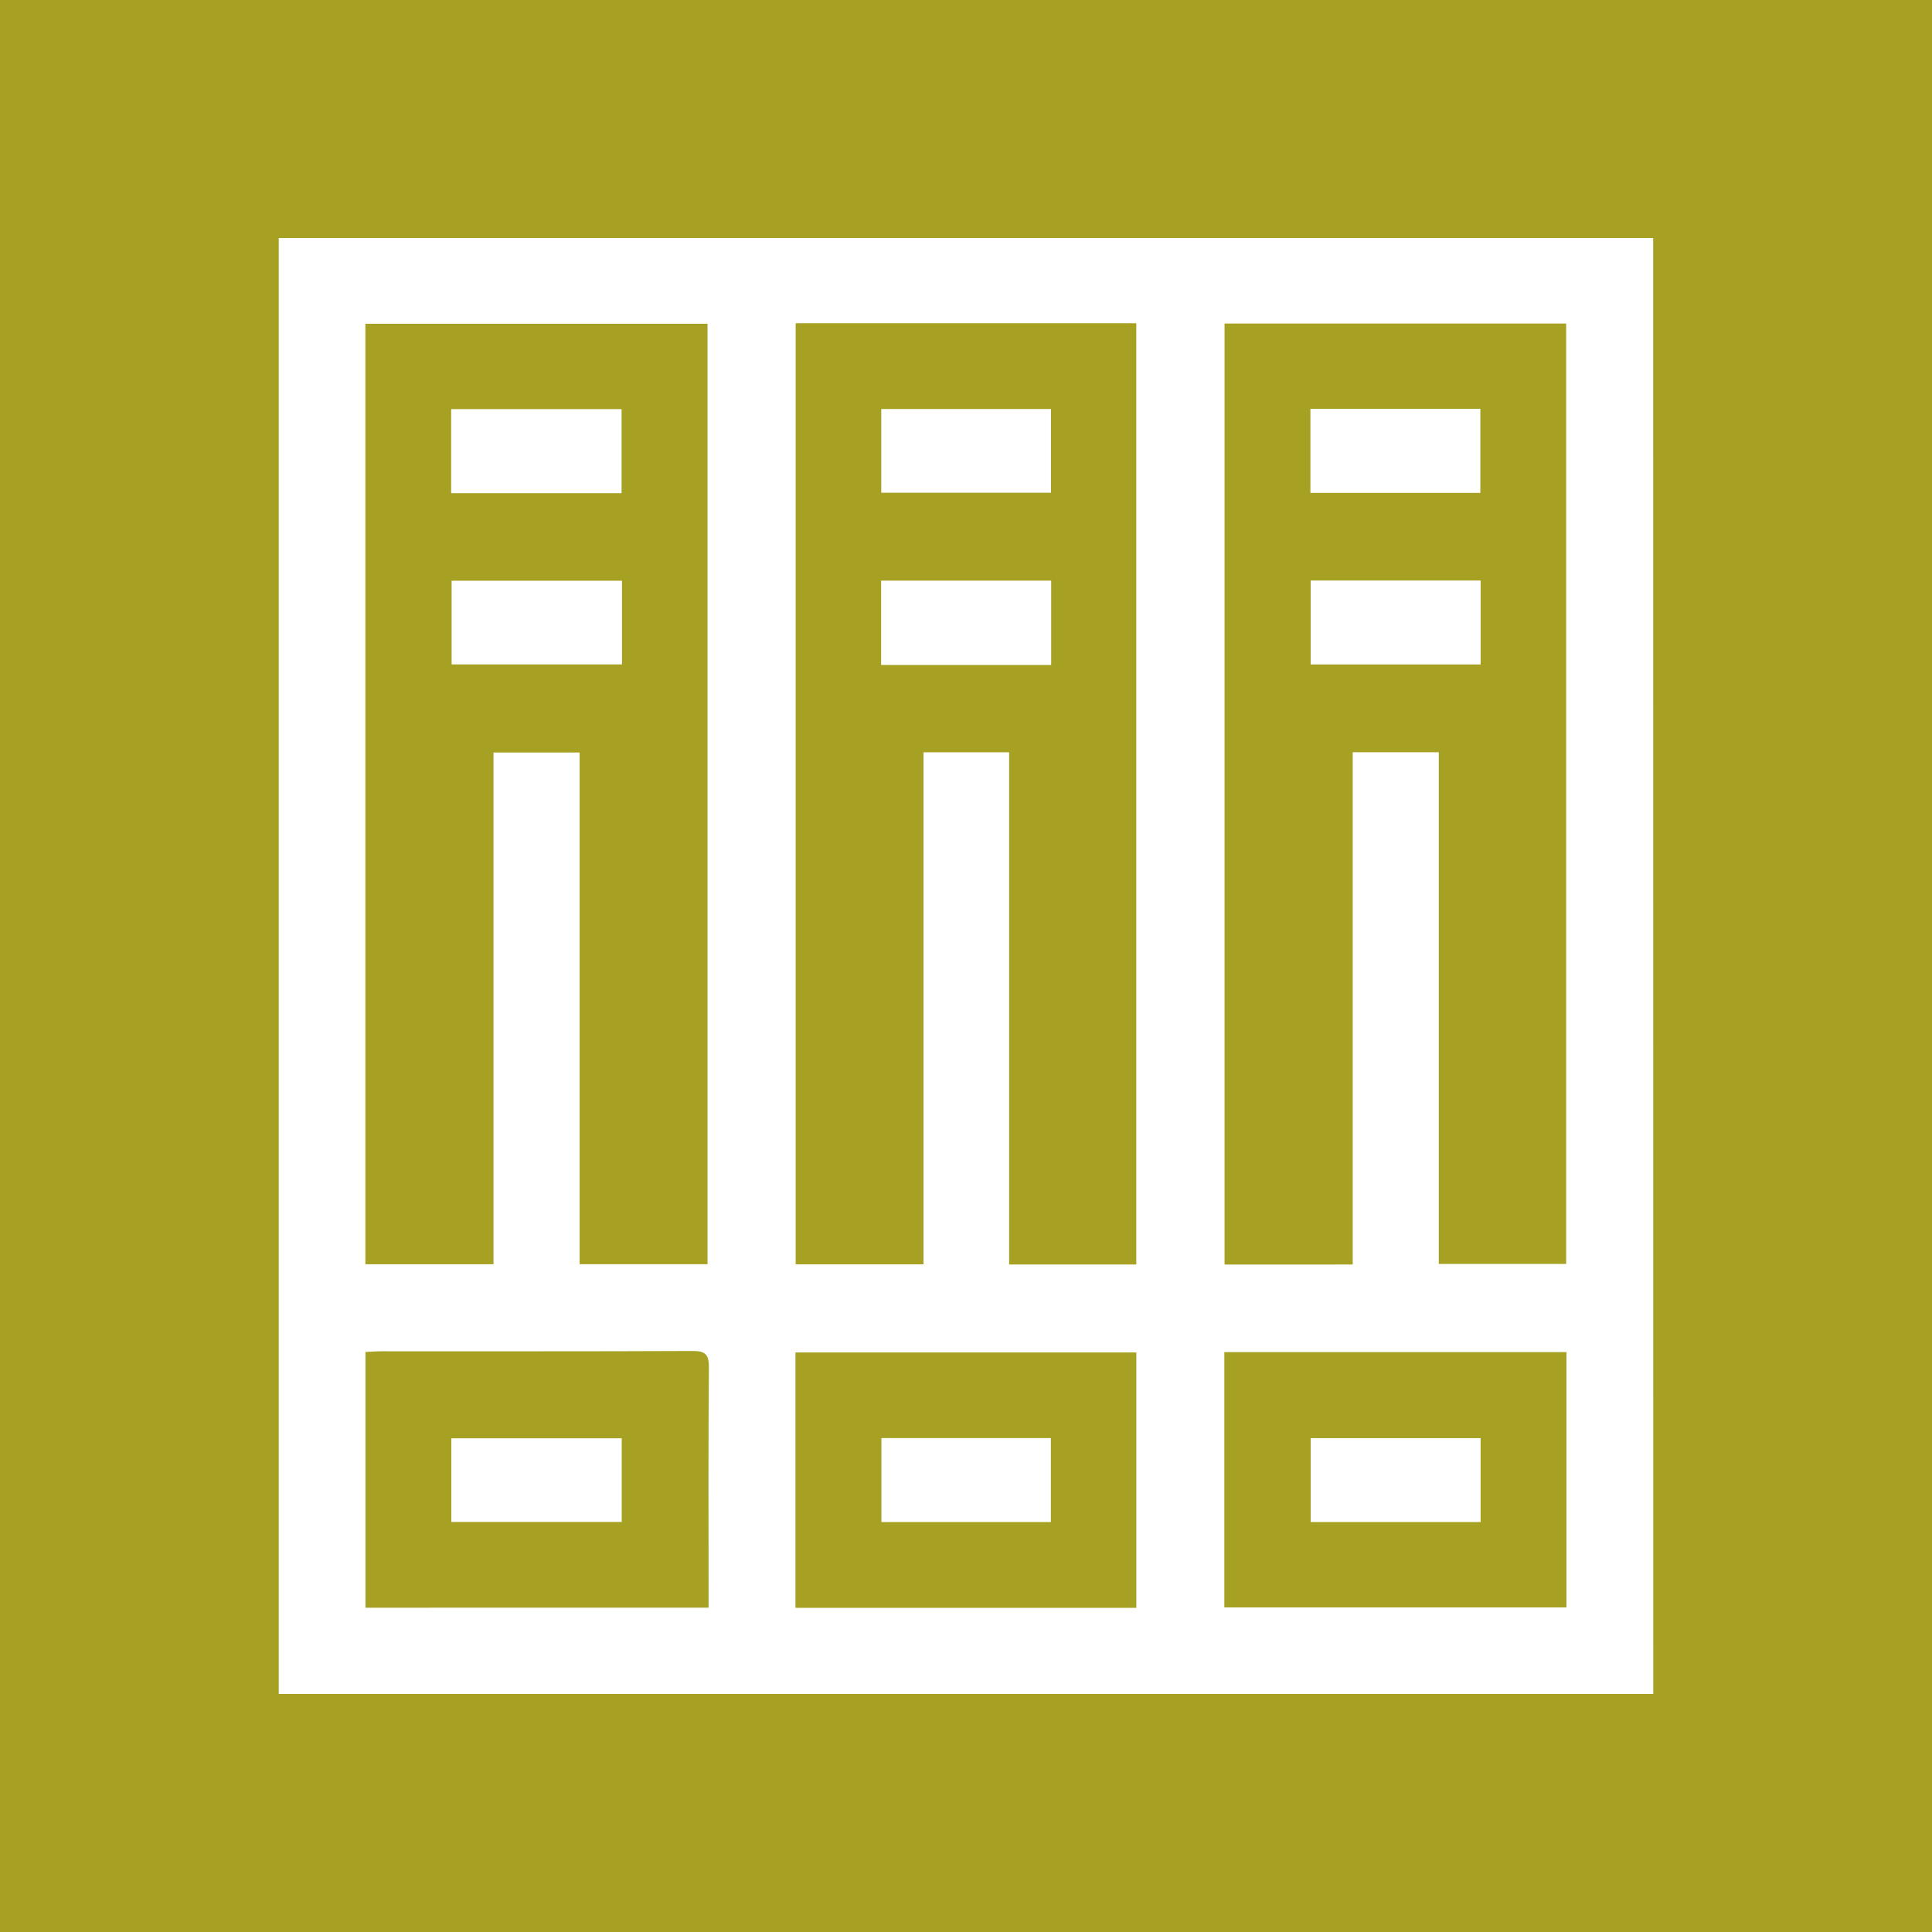 <?xml version="1.0" encoding="utf-8"?>
<!-- Generator: Adobe Illustrator 27.5.0, SVG Export Plug-In . SVG Version: 6.00 Build 0)  -->
<svg version="1.1" id="Layer_1" xmlns="http://www.w3.org/2000/svg" xmlns:xlink="http://www.w3.org/1999/xlink" x="0px" y="0px"
	 viewBox="0 0 1080 1080" style="enable-background:new 0 0 1080 1080;" xml:space="preserve">
<rect x="0" y="0" width="1080" height="1080" fill="#333333" stroke="none"/>
<style type="text/css">
	.st0{fill:#FFFFFF;}
	.st1{fill:#A6A122;}
</style>
<path class="st0" d="M26.92-134.43"/>
<g>
	<rect class="st1" width="1080" height="1080"/>
	<g>
		<path class="st0" d="M924.19,946.95c-256.12,0-512.25,0-768.37,0c0-271.3,0-542.59,0-813.9c256.66,0,512.27,0,768.32,0
			c0,3.99,0,7.4,0,10.82C924.15,411.56,924.17,679.25,924.19,946.95z M204.25,706.73c23.9,0,47.35,0,71.63,0
			c0-95.58,0-190.63,0-286.08c16.32,0,31.81,0,48.13,0c0,95.6,0,190.66,0,286.05c24.31,0,47.78,0,71.51,0
			c0-175.64,0-350.71,0-525.72c-64.16,0-127.73,0-191.27,0C204.25,356.55,204.25,531.43,204.25,706.73z M756.17,706.88
			c0-95.62,0-190.86,0-286.36c16.43,0,31.73,0,48.12,0c0,95.64,0,190.88,0,286.03c24.54,0,47.98,0,71.2,0
			c0-175.78,0-350.82,0-525.68c-64.08,0-127.45,0-190.96,0c0,175.61,0,350.66,0,526.02C708.45,706.88,731.74,706.88,756.17,706.88z
			 M635.19,706.87c0-176.06,0-351.11,0-526.17c-63.85,0-126.99,0-190.41,0c0,175.65,0,350.91,0,526.08c23.96,0,47.23,0,71.47,0
			c0-95.75,0-191,0-286.24c16.29,0,31.6,0,47.86,0c0,95.68,0,190.95,0,286.33C588.37,706.87,611.66,706.87,635.19,706.87z
			 M396.1,898.71c0-3.43,0-6.04,0-8.65c0-41.89-0.2-83.78,0.18-125.67c0.07-7.5-2.23-9.22-9.39-9.18
			c-57.92,0.27-115.84,0.14-173.76,0.17c-2.84,0-5.68,0.23-8.84,0.37c0,47.98,0,95.27,0,142.97
			C268.16,898.71,331.55,898.71,396.1,898.71z M684.41,755.82c0,47.77,0,95.07,0,142.74c63.98,0,127.55,0,191.24,0
			c0-47.86,0-95.17,0-142.74C811.71,755.82,748.31,755.82,684.41,755.82z M635.21,898.78c0-48.06,0-95.51,0-142.76
			c-63.97,0-127.25,0-190.55,0c0,47.92,0,95.18,0,142.76C508.3,898.78,571.4,898.78,635.21,898.78z"/>
		<path class="st0" d="M347.69,324.62c0,15.98,0,31.03,0,46.8c-31.72,0-63.13,0-95.23,0c0-15.39,0-30.81,0-46.8
			C284.03,324.62,315.48,324.62,347.69,324.62z"/>
		<path class="st0" d="M252.2,275.7c0-15.98,0-31.22,0-47c31.84,0,63.28,0,95.26,0c0,15.67,0,31.15,0,47
			C315.69,275.7,284.42,275.7,252.2,275.7z"/>
		<path class="st0" d="M732.68,324.52c31.98,0,63.23,0,95,0c0,15.7,0,30.95,0,46.9c-31.41,0-62.86,0-95,0
			C732.68,356.09,732.68,340.65,732.68,324.52z"/>
		<path class="st0" d="M732.54,275.52c0-15.67,0-31.15,0-46.99c31.8,0,63.05,0,94.99,0c0,15.56,0,30.99,0,46.99
			C795.95,275.52,764.49,275.52,732.54,275.52z"/>
		<path class="st0" d="M587.61,371.73c-32.09,0-63.32,0-95.05,0c0-15.86,0-31.32,0-47.16c31.8,0,63.26,0,95.05,0
			C587.61,340.37,587.61,355.68,587.61,371.73z"/>
		<path class="st0" d="M587.51,228.65c0,15.65,0,30.91,0,46.79c-31.49,0-62.91,0-94.88,0c0-15.38,0-30.84,0-46.79
			C524.24,228.65,555.66,228.65,587.51,228.65z"/>
		<path class="st0" d="M347.54,804.02c0,15.76,0,31.02,0,46.76c-31.89,0-63.31,0-95.25,0c0-15.61,0-30.85,0-46.76
			C283.85,804.02,315.27,804.02,347.54,804.02z"/>
		<path class="st0" d="M827.67,850.84c-31.74,0-62.99,0-94.96,0c0-15.47,0-30.91,0-46.93c31.52,0,62.96,0,94.96,0
			C827.67,819.33,827.67,834.58,827.67,850.84z"/>
		<path class="st0" d="M587.44,850.84c-31.63,0-62.85,0-94.72,0c0-15.5,0-30.94,0-46.94c31.4,0,62.82,0,94.72,0
			C587.44,819.51,587.44,834.97,587.44,850.84z"/>
	</g>
</g>
</svg>
